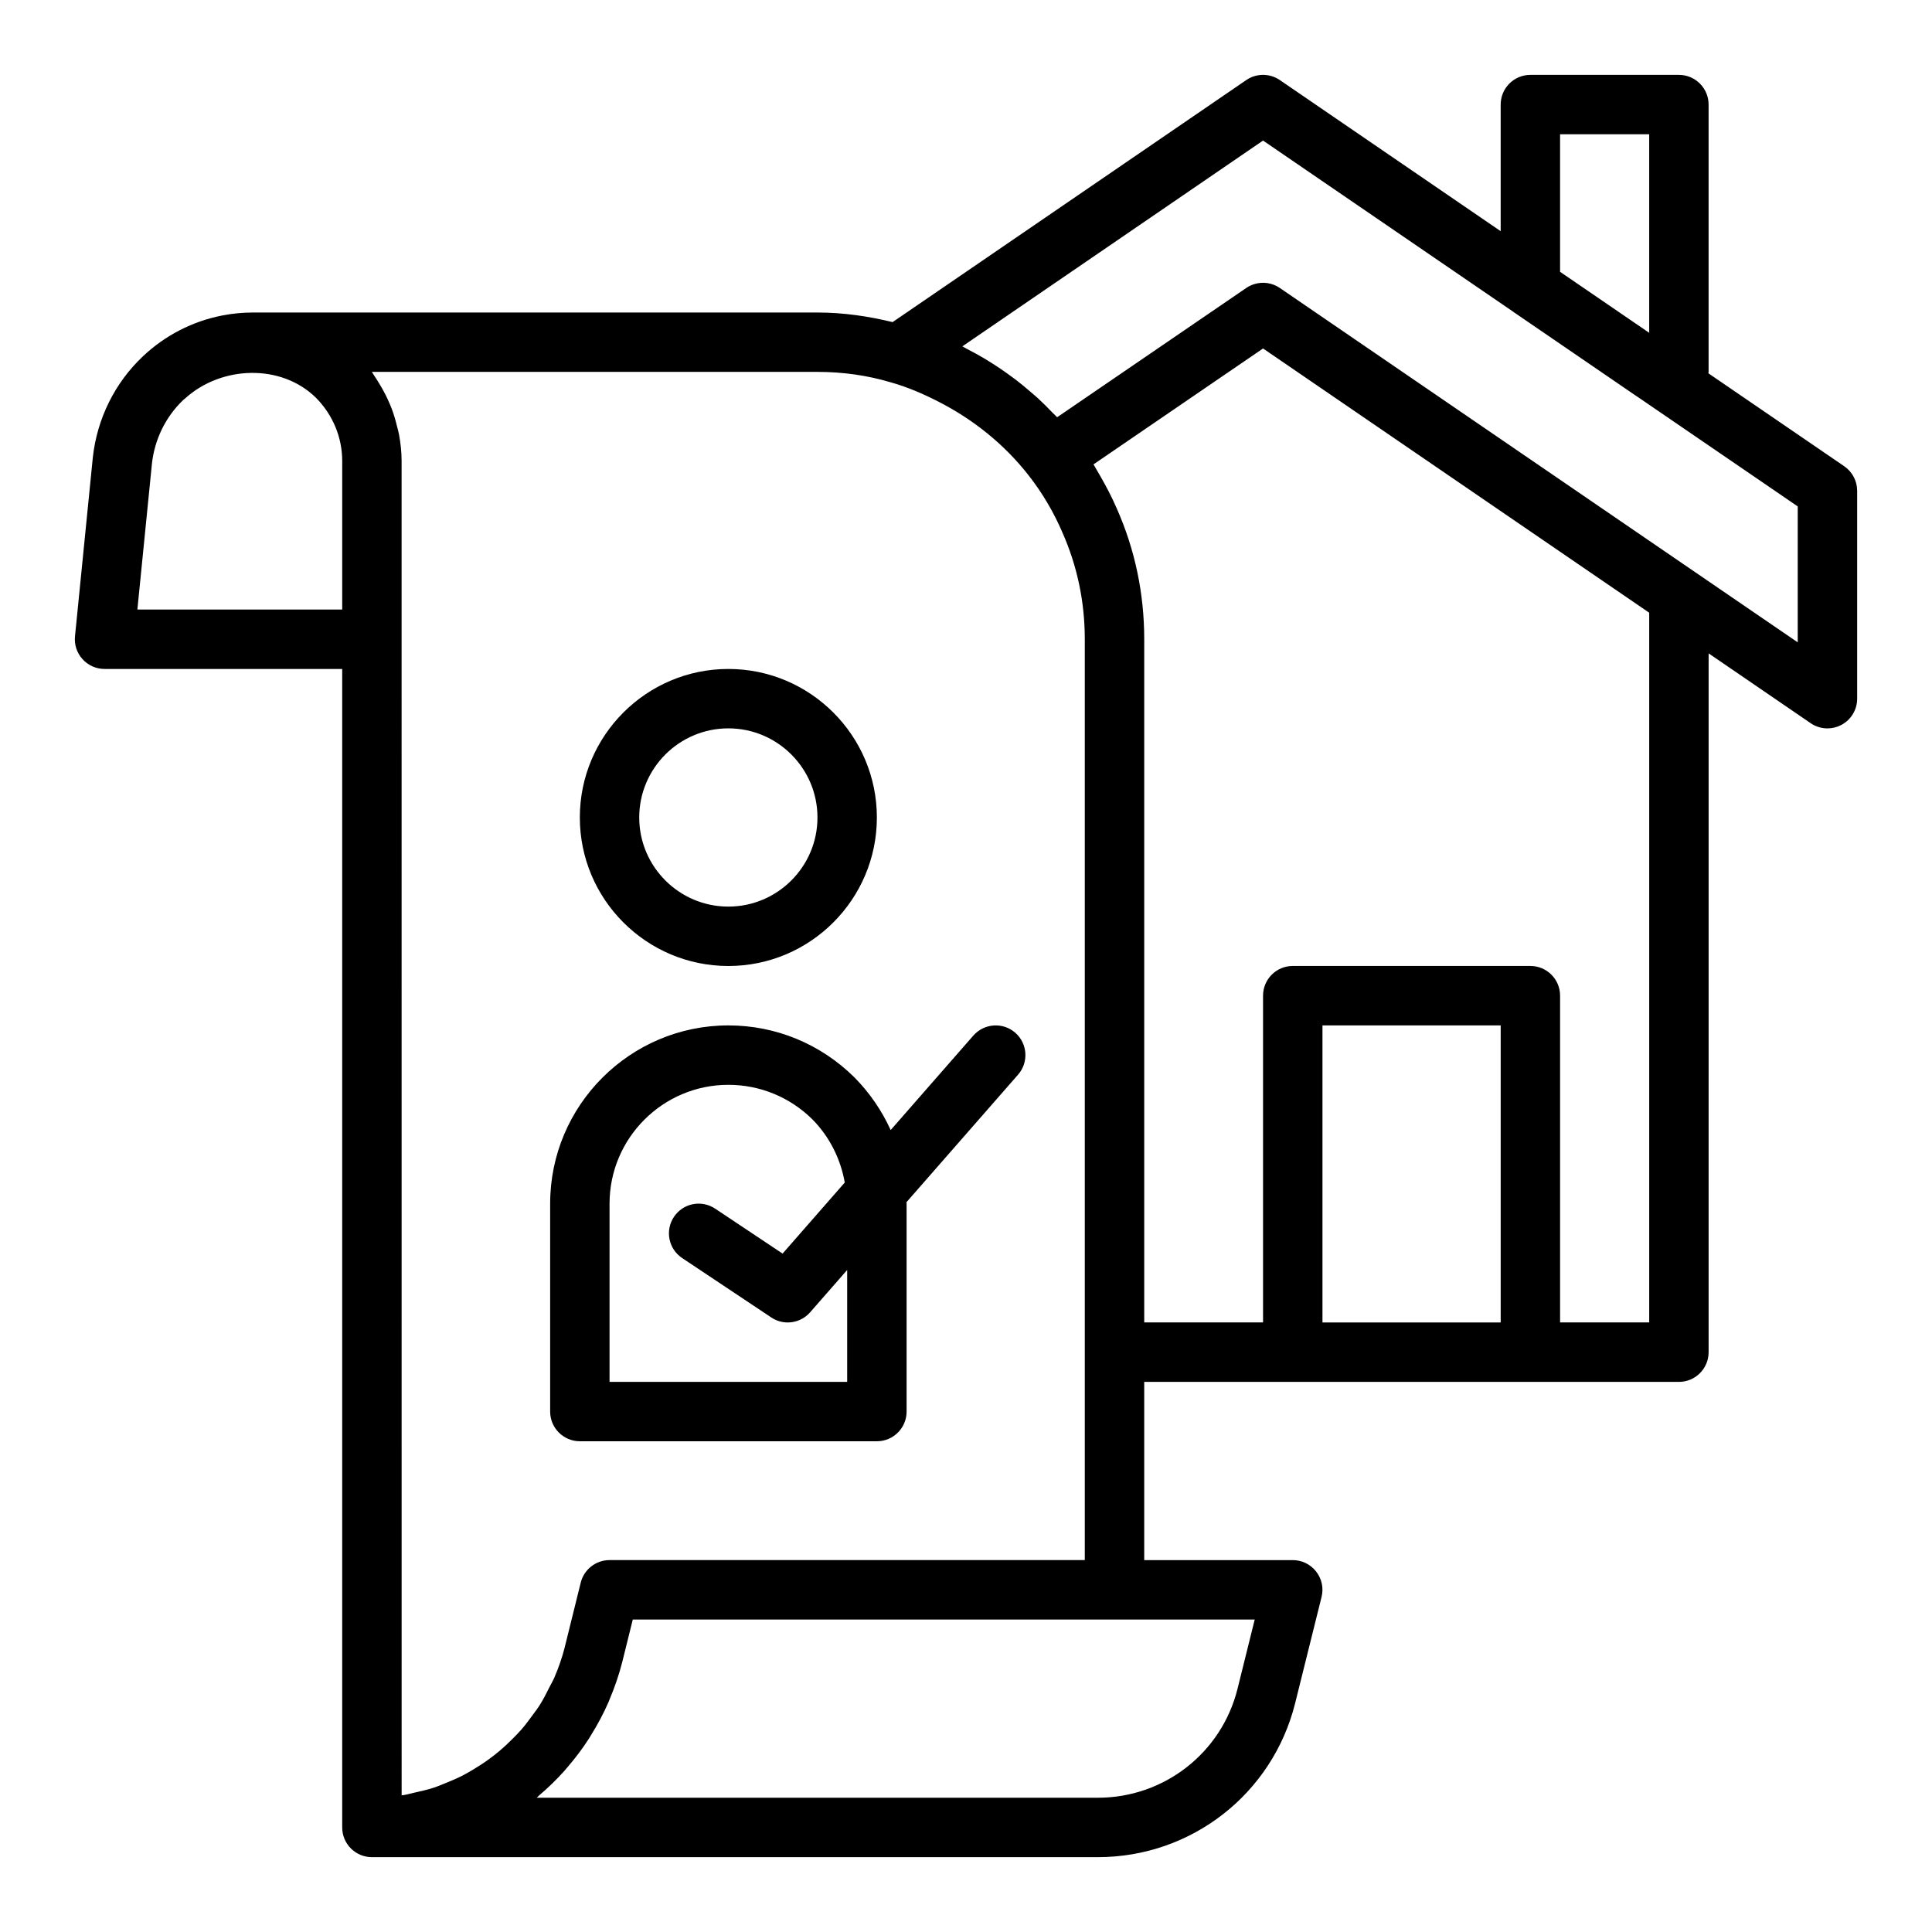 <?xml version="1.0" encoding="UTF-8"?>
<!-- Uploaded to: ICON Repo, www.svgrepo.com, Generator: ICON Repo Mixer Tools -->
<svg fill="#000000" width="800px" height="800px" version="1.1" viewBox="144 144 512 512" xmlns="http://www.w3.org/2000/svg">
 <g>
  <path d="m632.73 267.55-36.004-24.633c0.004-0.125 0.07-0.23 0.07-0.355v-70.848c0-4.348-3.523-7.871-7.871-7.871h-39.359c-4.348 0-7.871 3.523-7.871 7.871v33.551l-58.527-40.047c-2.684-1.836-6.211-1.836-8.895 0l-93.727 64.145c-6.402-1.562-13.035-2.543-19.906-2.543h-149.57c-2.734 0-5.438 0.258-8.074 0.766-7.91 1.52-15.246 5.266-21.195 10.914-7.387 6.996-12.078 16.461-13.203 26.742l-4.723 47.387c-0.219 2.215 0.504 4.418 2 6.062 1.492 1.648 3.613 2.59 5.836 2.59h62.977v307.01c0 4.348 3.523 7.871 7.871 7.871h192.39c24.777 0 46.27-16.758 52.27-40.766l7.008-28.184c0.59-2.348 0.059-4.84-1.438-6.746-1.492-1.91-3.777-3.023-6.199-3.023h-39.359v-47.23h141.7c4.348 0 7.871-3.523 7.871-7.871l0.004-185.19 27.043 18.504c1.332 0.914 2.887 1.375 4.445 1.375 1.258 0 2.523-0.301 3.676-0.91 2.578-1.359 4.199-4.039 4.199-6.961v-55.105c-0.004-2.598-1.289-5.031-3.434-6.5zm-75.293-87.965h23.617v52.609l-23.617-16.16zm-377.03 125.95 3.856-38.66c0.711-6.488 3.68-12.508 8.371-16.949 0.004-0.004 0.008-0.004 0.008-0.004 0.121-0.113 0.266-0.191 0.387-0.305 9.59-8.738 25.465-9.312 34.719-0.191 4.473 4.539 6.941 10.488 6.941 16.75v39.359zm291.54 286.05c-4.242 16.977-19.457 28.832-36.996 28.832h-148.71c0.203-0.168 0.371-0.383 0.57-0.555 2.375-2.016 4.625-4.18 6.707-6.508 0.281-0.312 0.543-0.641 0.816-0.961 2.078-2.414 4.016-4.957 5.754-7.66 0.184-0.285 0.344-0.582 0.523-0.871 1.746-2.812 3.332-5.746 4.672-8.832 0.082-0.191 0.145-0.391 0.227-0.582 1.367-3.234 2.535-6.586 3.414-10.078l2.769-11.18h164.82zm-166.41-34.145c-3.617 0-6.773 2.469-7.641 5.981l-4.242 17.137c-0.699 2.785-1.645 5.453-2.75 8.023-0.367 0.852-0.844 1.637-1.254 2.461-0.82 1.66-1.66 3.312-2.644 4.863-0.578 0.918-1.242 1.766-1.875 2.641-0.973 1.344-1.969 2.672-3.055 3.91-0.746 0.848-1.543 1.645-2.336 2.441-1.129 1.133-2.297 2.219-3.523 3.242-0.875 0.73-1.773 1.43-2.695 2.102-1.289 0.941-2.629 1.809-4 2.629-0.965 0.578-1.93 1.152-2.934 1.668-1.473 0.754-3 1.398-4.543 2.016-0.996 0.398-1.98 0.832-3.004 1.168-1.746 0.574-3.551 0.988-5.367 1.383-0.898 0.195-1.77 0.461-2.68 0.609-0.184 0.031-0.375 0.02-0.555 0.047l-0.008-306.36v-47.23c0-2.402-0.27-4.762-0.695-7.086-0.137-0.742-0.359-1.457-0.539-2.188-0.383-1.574-0.832-3.121-1.406-4.633-0.305-0.805-0.652-1.582-1.008-2.363-0.648-1.418-1.387-2.793-2.207-4.137-0.438-0.719-0.855-1.434-1.344-2.125-0.246-0.352-0.426-0.738-0.684-1.086h118.09c6.734 0 13.234 0.922 19.449 2.777 4.387 1.227 8.578 3.047 12.648 5.129 9.145 4.676 17.395 11.246 23.82 19.465 3.641 4.641 6.648 9.719 8.992 15.176 3.941 8.898 5.938 18.418 5.938 28.301v244.04zm236.16-62.977h-47.23v-78.719h47.23zm39.359-188.09v188.08h-23.617v-86.594c0-4.348-3.523-7.871-7.871-7.871h-62.977c-4.348 0-7.871 3.523-7.871 7.871v86.594h-31.488v-181.05c0-12.09-2.453-23.758-7.25-34.59-0.004-0.012-0.012-0.02-0.016-0.031 0-0.004-0.004-0.008-0.004-0.012-0.004-0.012-0.012-0.02-0.016-0.031-1.27-2.953-2.766-5.805-4.371-8.594-0.32-0.555-0.629-1.113-0.961-1.66-0.285-0.469-0.531-0.961-0.824-1.422l44.93-30.715zm39.359 7.852-137.25-93.91c-2.012-1.379-4.5-1.719-6.746-1.031-0.75 0.23-1.473 0.57-2.144 1.027l-50.125 34.262c-0.383-0.414-0.809-0.777-1.199-1.188-1.289-1.34-2.594-2.656-3.953-3.902-0.652-0.598-1.336-1.156-2.008-1.734-1.227-1.055-2.461-2.09-3.738-3.07-0.723-0.555-1.461-1.082-2.199-1.613-1.305-0.938-2.629-1.836-3.981-2.699-0.738-0.469-1.477-0.93-2.227-1.375-1.457-0.867-2.945-1.676-4.449-2.449-0.465-0.238-0.902-0.523-1.367-0.754l79.691-54.539 66.32 45.379c0.031 0.02 0.051 0.051 0.082 0.07l32.668 22.355c0.031 0.02 0.066 0.027 0.094 0.047l42.531 29.102z"/>
  <path d="m337.02 400c21.703 0 39.359-17.66 39.359-39.359 0-21.703-17.66-39.359-39.359-39.359-21.703 0-39.359 17.66-39.359 39.359s17.656 39.359 39.359 39.359zm0-62.977c13.023 0 23.617 10.594 23.617 23.617s-10.594 23.617-23.617 23.617c-13.023 0-23.617-10.594-23.617-23.617s10.594-23.617 23.617-23.617z"/>
  <path d="m401.95 418.43-21.914 25.047c-2.316-5.109-5.543-9.852-9.609-13.965-8.98-8.879-20.84-13.77-33.402-13.77-26.047 0-47.23 21.188-47.23 47.23v55.105c0 4.348 3.523 7.871 7.871 7.871h78.719c4.348 0 7.871-3.523 7.871-7.871v-55.105c0-0.137-0.016-0.262-0.02-0.395l29.559-33.781c2.863-3.273 2.531-8.246-0.738-11.109-3.269-2.859-8.238-2.516-11.105 0.742zm-96.414 91.777v-47.23c0-17.363 14.125-31.488 31.488-31.488 8.387 0 16.32 3.273 22.266 9.152 4.57 4.625 7.473 10.488 8.582 16.738l-16.48 18.836-17.875-11.914c-3.629-2.422-8.508-1.434-10.918 2.184s-1.434 8.508 2.184 10.918l23.617 15.742c1.332 0.891 2.856 1.32 4.363 1.32 2.203 0 4.383-0.922 5.926-2.688l9.82-11.223v29.656z"/>
 </g>
</svg>